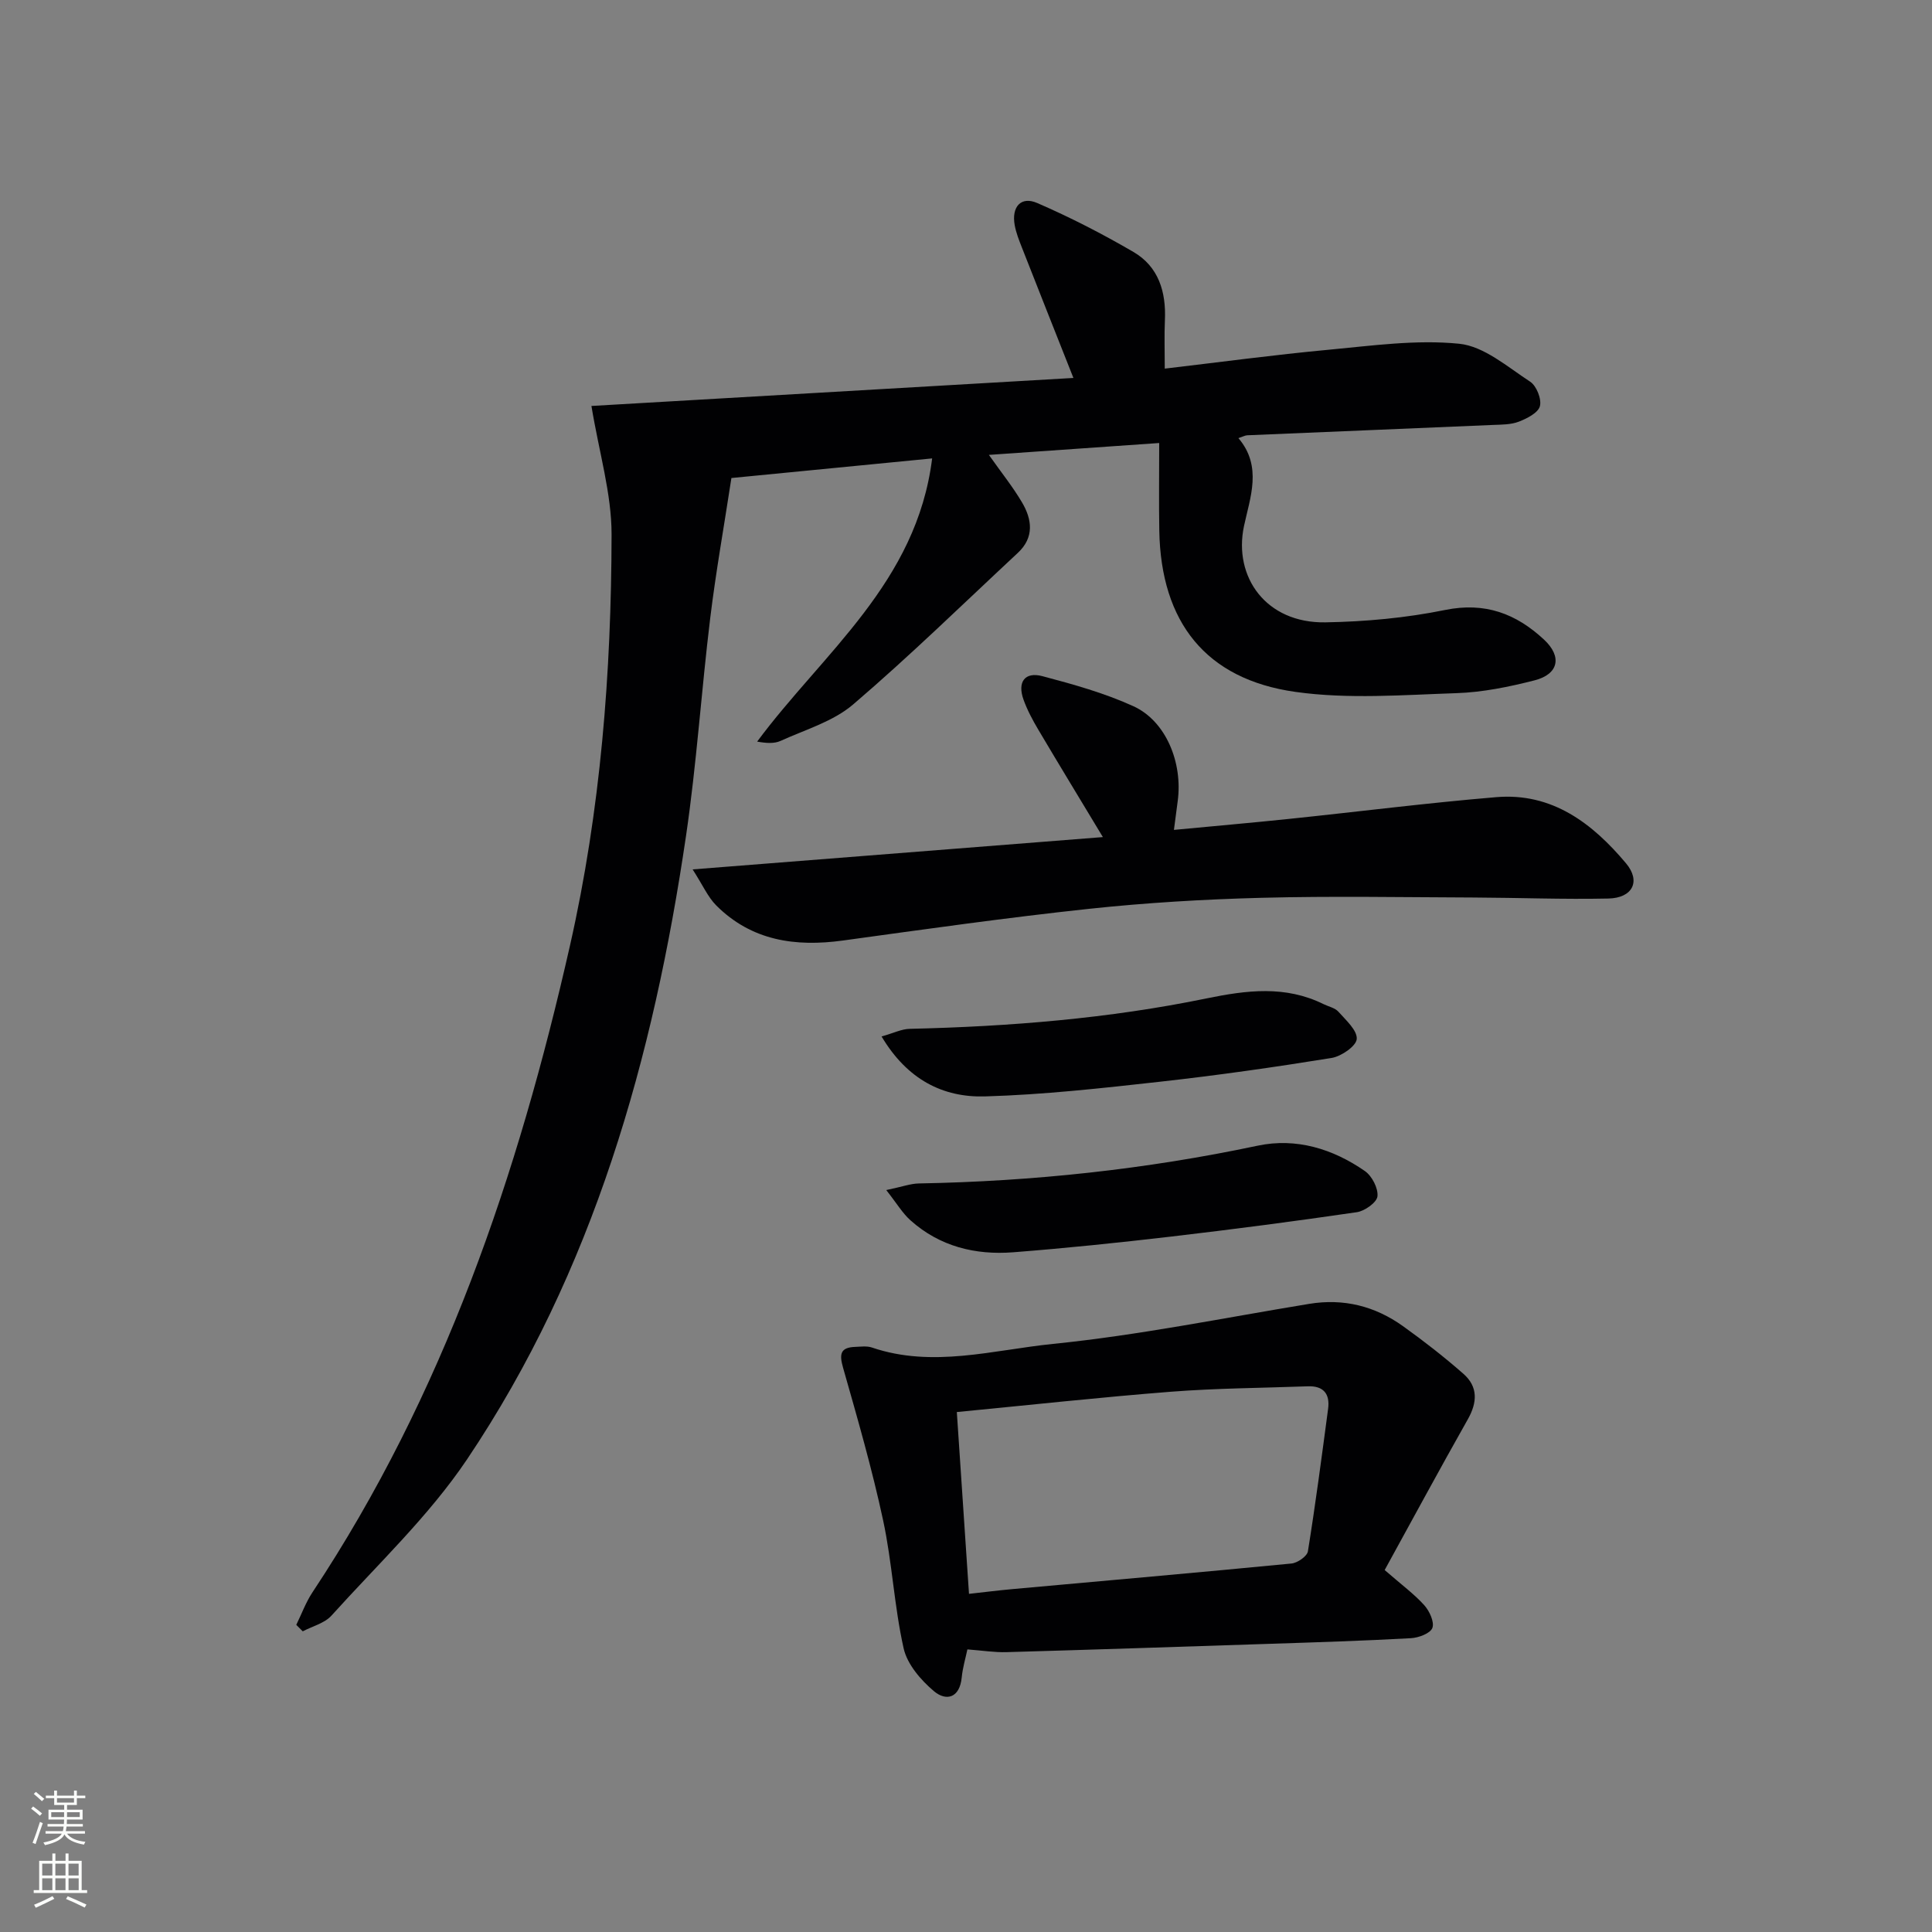 <svg enable-background="new 0 0 400 400" viewBox="0 0 400 400" xmlns="http://www.w3.org/2000/svg"><rect x="0" y="0" width="400" height="400" fill="#808080" stroke="none"/><g fill="#010103"><path d="m122.45 84.05c33.17-1.93 66.41-3.86 99.79-5.8-3.72-9.41-7.2-18.15-10.63-26.91-.61-1.55-1.24-3.12-1.53-4.74-.68-3.78 1.3-6.03 4.66-4.57 6.83 2.96 13.49 6.38 19.92 10.13 5.21 3.04 6.79 8.26 6.52 14.14-.14 3.13-.03 6.26-.03 10.02 11.52-1.35 22.66-2.86 33.84-3.9 9.03-.84 18.21-2.15 27.13-1.25 5.13.52 10 4.8 14.69 7.86 1.31.86 2.4 3.6 2.01 5.07-.37 1.38-2.67 2.54-4.36 3.2-1.64.63-3.57.61-5.38.68-16.95.73-33.9 1.42-50.85 2.14-.44.02-.87.27-1.83.59 5.02 5.87 2.39 12.37 1.15 18.23-2.22 10.52 4.57 20.12 16.86 19.91 8.28-.14 16.67-.91 24.77-2.56 8.29-1.69 14.72.76 20.5 6.14 3.77 3.51 3.04 7.15-1.97 8.43-5.28 1.35-10.74 2.47-16.16 2.65-11.11.37-22.42 1.28-33.34-.26-18.59-2.61-27.85-14.47-28.19-33.35-.1-5.79-.02-11.58-.02-18.18-12.03.84-23.34 1.63-35.26 2.46 2.58 3.66 4.96 6.61 6.86 9.84 2.09 3.54 2.56 7.26-.87 10.45-11.31 10.53-22.37 21.35-34.1 31.38-4.14 3.54-9.9 5.21-15.01 7.54-1.34.61-3.01.48-4.86.15 13.62-18.37 33.03-32.88 36.23-58.63-14.47 1.41-28.04 2.74-41.56 4.06-1.54 10.07-3.23 19.52-4.39 29.03-1.83 15.01-2.81 30.13-5.01 45.08-6.75 45.92-19.14 90.08-45.33 129.06-7.91 11.76-18.51 21.74-28.07 32.35-1.43 1.59-3.94 2.2-5.95 3.26-.45-.45-.89-.89-1.34-1.34 1.11-2.26 1.98-4.67 3.36-6.75 27.13-40.92 42.56-86.44 53.31-133.9 6.35-28.04 8.56-56.48 8.61-85.08.01-8.47-2.57-16.93-4.17-26.63z"/><path d="m286.68 325.06c3.53 3.07 6.1 4.96 8.19 7.27 1.08 1.2 2.14 3.48 1.69 4.71-.41 1.13-2.84 2.04-4.43 2.13-9.79.54-19.6.85-29.41 1.17-18.12.6-36.24 1.2-54.36 1.72-2.46.07-4.94-.33-8.07-.57-.37 1.76-.98 3.78-1.18 5.84-.42 4.23-3.21 4.95-5.75 2.81-2.71-2.29-5.53-5.56-6.27-8.86-1.96-8.71-2.37-17.77-4.25-26.51-2.28-10.63-5.31-21.12-8.29-31.59-.79-2.77-.62-4.21 2.49-4.32 1.16-.04 2.43-.23 3.48.13 12.58 4.28 25.13.5 37.5-.75 17.78-1.8 35.38-5.39 53.04-8.29 7.14-1.17 13.61.47 19.39 4.6 4.32 3.09 8.53 6.37 12.52 9.87 3.06 2.68 2.92 5.92.91 9.46-5.86 10.36-11.5 20.82-17.2 31.18zm-86.06 4.93c3.28-.36 6.23-.74 9.18-1 19.2-1.74 38.4-3.42 57.58-5.28 1.25-.12 3.25-1.5 3.41-2.54 1.58-9.8 2.87-19.65 4.18-29.49.41-3.08-.94-4.78-4.2-4.66-9.44.35-18.9.39-28.3 1.12-14.69 1.15-29.35 2.76-44.37 4.21.84 12.46 1.66 24.67 2.52 37.64z"/><path d="m143.4 180c29.31-2.31 56.72-4.47 84.94-6.69-4.71-7.82-9.08-14.99-13.36-22.22-1.18-1.99-2.29-4.06-3.07-6.23-1.31-3.65.25-5.83 3.9-4.87 6.39 1.69 12.85 3.49 18.84 6.22 6.73 3.06 10.26 11.67 9.18 19.66-.24 1.76-.46 3.52-.78 5.95 8.3-.79 16-1.46 23.69-2.26 14.36-1.49 28.69-3.32 43.07-4.52 11.55-.96 19.89 5.42 26.84 13.7 3.11 3.7 1.38 7.18-3.64 7.29-9.31.2-18.63-.17-27.95-.21-14.62-.05-29.25-.32-43.86.06-11.95.31-23.91 1.02-35.79 2.29-16.99 1.82-33.92 4.22-50.85 6.55-9.87 1.36-18.95.07-26.28-7.27-1.72-1.73-2.75-4.14-4.88-7.45z"/><path d="m183.49 246.39c3.28-.68 5.02-1.34 6.77-1.37 23.62-.43 46.99-2.92 70.13-7.82 7.96-1.68 15.55.64 22.19 5.25 1.47 1.02 2.78 3.55 2.61 5.23-.13 1.27-2.63 3.05-4.26 3.29-12.79 1.87-25.62 3.55-38.46 5.05-10.87 1.27-21.77 2.4-32.68 3.25-7.87.61-15.24-1.2-21.29-6.62-1.64-1.46-2.79-3.44-5.01-6.26z"/><path d="m182.52 214.59c2.51-.71 4.16-1.55 5.83-1.58 20.64-.48 41.18-2.13 61.4-6.29 8.38-1.72 16.35-2.74 24.29 1.18 1.04.51 2.36.77 3.07 1.57 1.54 1.74 3.91 3.84 3.79 5.64-.11 1.47-3.19 3.6-5.21 3.93-11.8 1.91-23.65 3.6-35.53 4.92-12.04 1.34-24.13 2.69-36.23 3.04-8.67.25-16.07-3.45-21.41-12.41z"/></g><path d="m6.44 374.46.42-.45c.65.47 1.27.95 1.85 1.44l-.45.49c-.65-.56-1.25-1.06-1.82-1.48m.93 7.33-.63-.26c.55-1.36 1.05-2.8 1.53-4.33.19.1.38.19.59.27-.47 1.29-.96 2.73-1.49 4.32m-.38-10.38.44-.42c.43.34 1.01.82 1.74 1.44l-.49.49c-.53-.51-1.09-1.01-1.69-1.51m2.5.35h1.72v-1.04h.59v1.04h3.52v-1.04h.59v1.04h1.75v.53h-1.75v1.42h-2.03v.97h3.22v2.03h-3.24c0 .35-.01.66-.03.93h3.32v.53h-3.37c-.03.27-.08.58-.15.94h3.96v.53h-3.71c.67.92 1.93 1.48 3.79 1.68-.13.24-.23.44-.29.59-2.13-.38-3.48-1.08-4.04-2.12-.43.97-1.77 1.72-4.03 2.23-.09-.19-.2-.37-.33-.55 2.1-.42 3.37-1.03 3.81-1.83h-3.36v-.53h3.58c.08-.29.13-.61.16-.94h-3.33v-.53h3.39c.02-.27.04-.58.04-.93h-3.23v-2.03h3.25v-.97h-2.07v-1.42h-1.73zm1.12 3.44v1h2.65c.01-.3.02-.44.01-.4v-.25-.35zm1.19-2h3.52v-.91h-3.52zm4.71 2h-2.63v.59c0 .15-.01.28-.01.4h2.64z" fill="#fbfcfa"/><path d="m13.56 383.74h.63v1.52h2.72v6.07h1.13v.6h-11.06v-.6h1.13v-6.07h2.73v-1.52h.63v1.52h2.1v-1.52zm-2.69 8.83.38.56c-1.24.63-2.53 1.25-3.85 1.85-.1-.21-.21-.42-.34-.63 1.37-.55 2.63-1.15 3.81-1.78m-2.13-4.27h2.1v-2.45h-2.1zm0 3.04h2.1v-2.46h-2.1zm2.72-3.04h2.1v-2.45h-2.1zm0 3.04h2.1v-2.46h-2.1zm6.07 3.6c-1.41-.71-2.7-1.3-3.86-1.78l.35-.56c1.45.62 2.75 1.19 3.88 1.72zm-1.25-9.09h-2.1v2.45h2.1zm-2.09 5.49h2.1v-2.46h-2.1z" fill="#fbfcfa"/></svg>